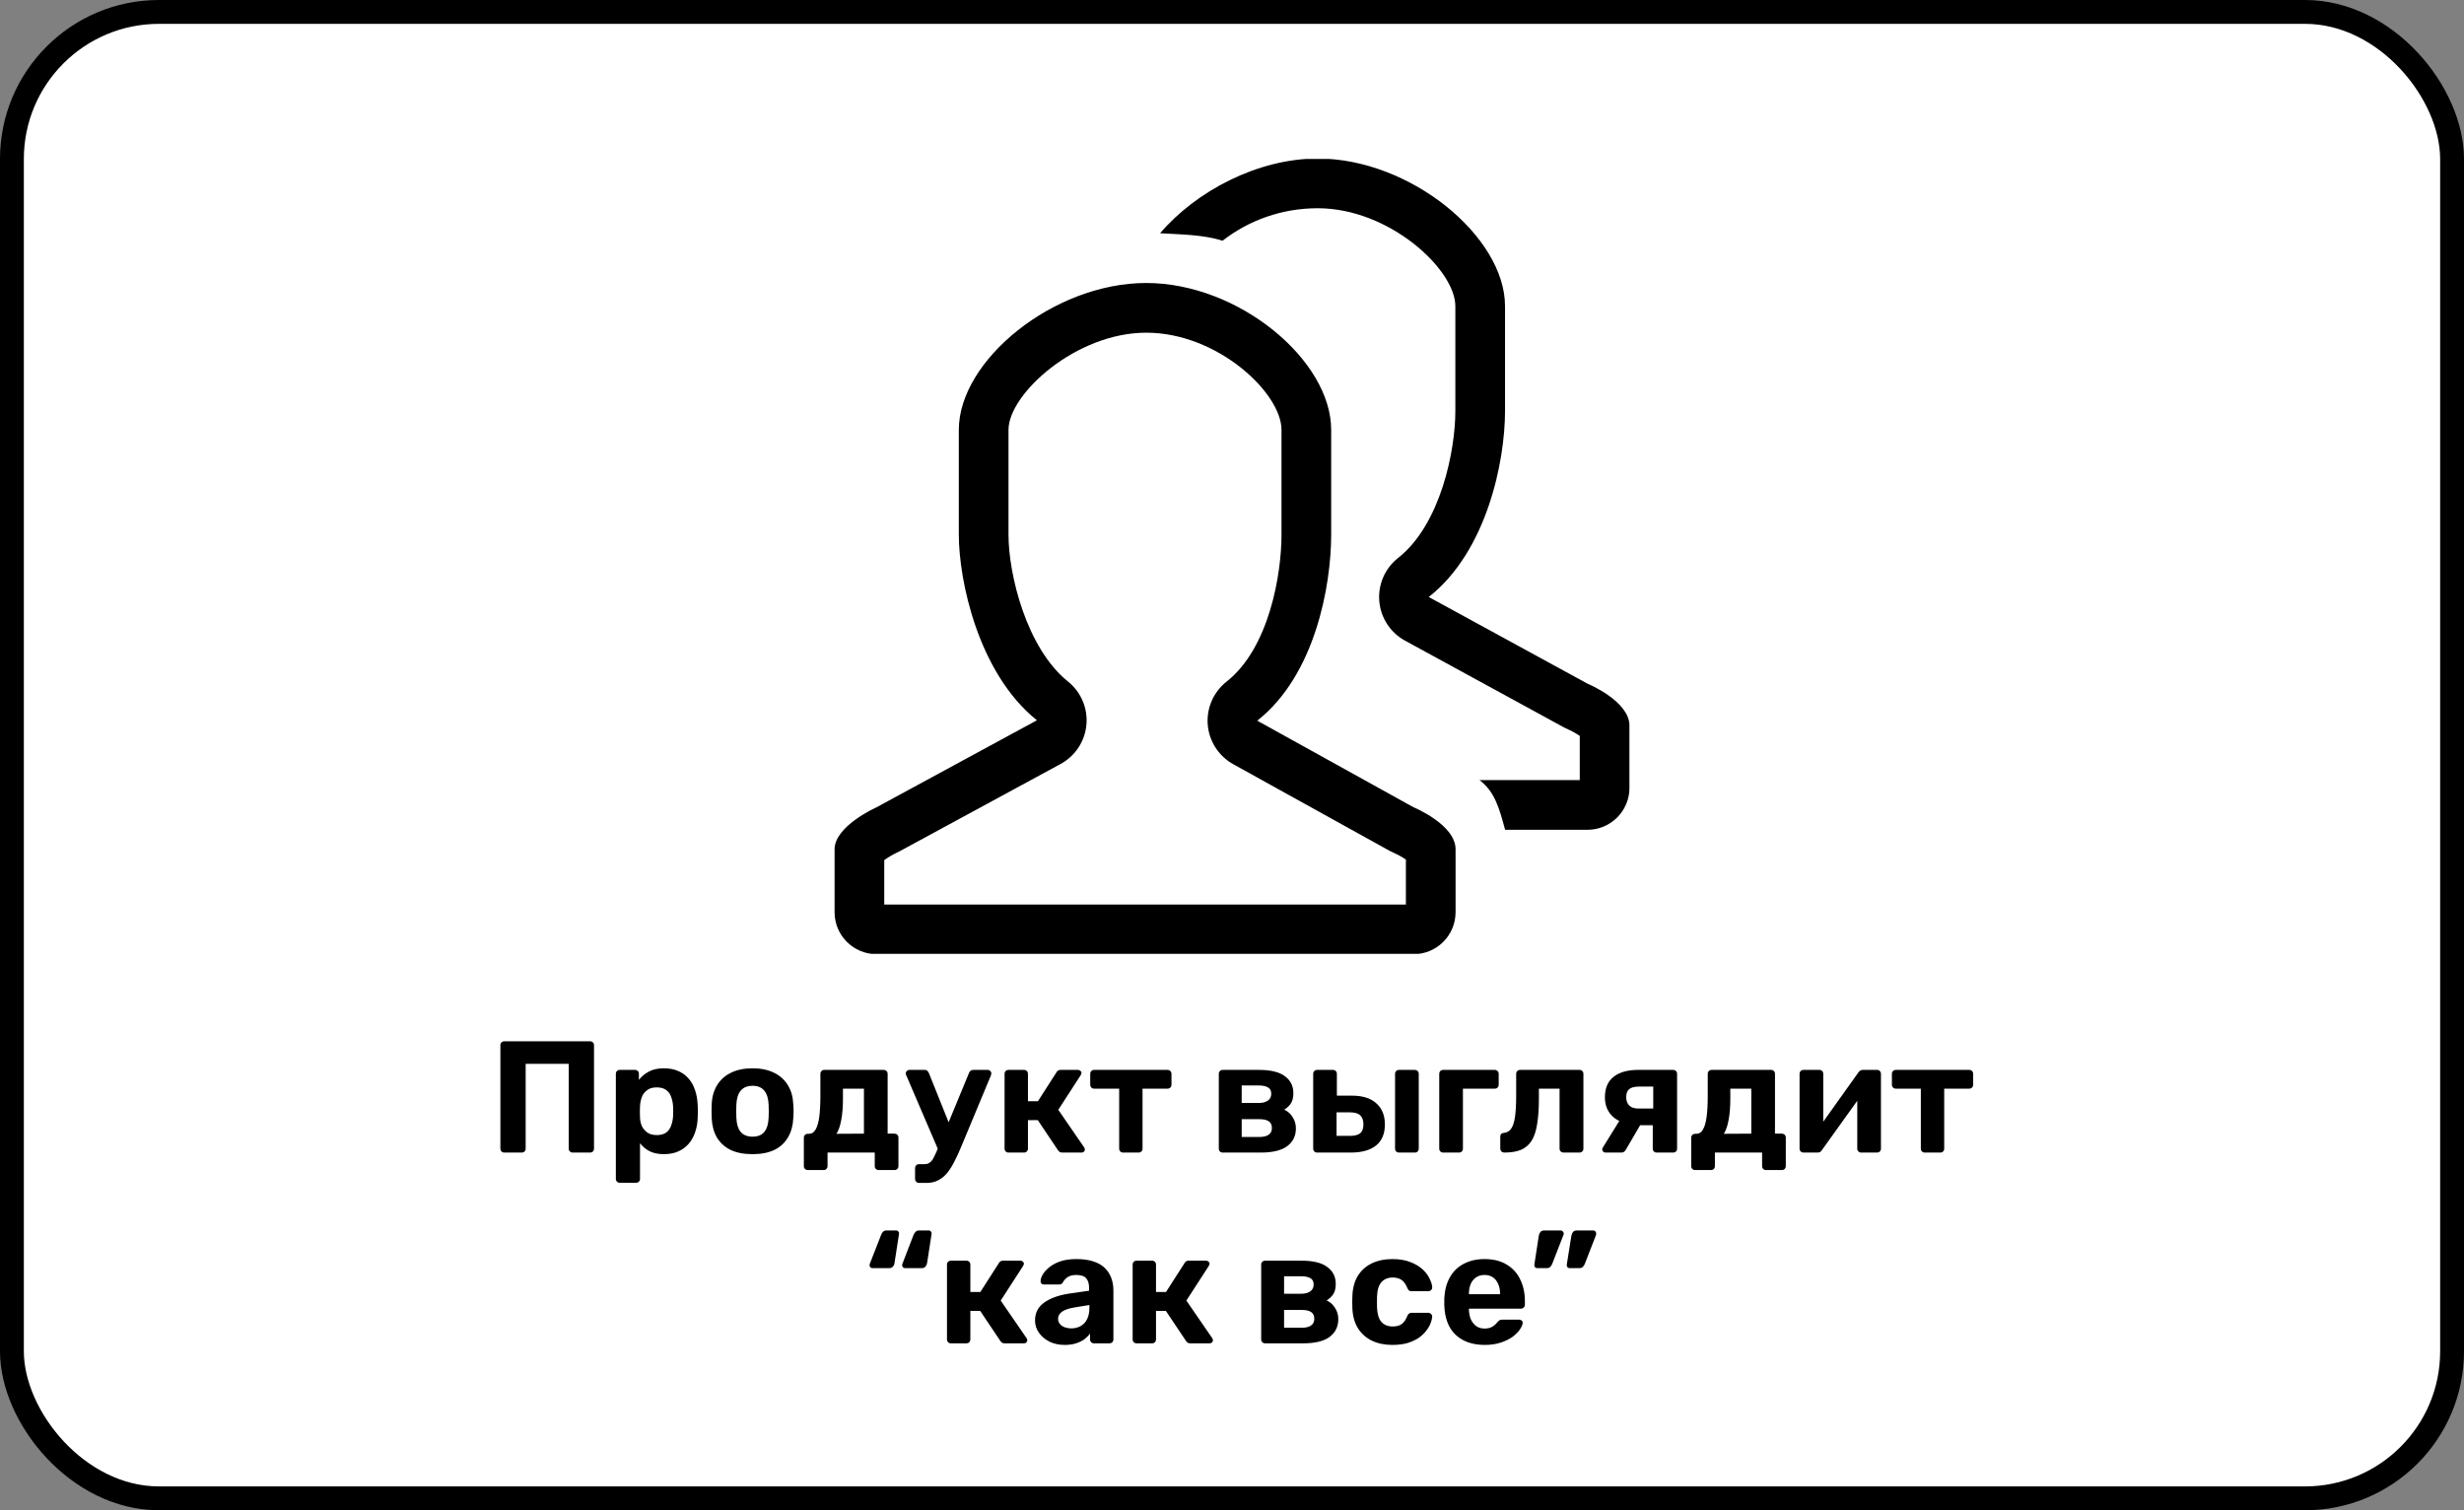 <?xml version="1.0" encoding="UTF-8"?> <svg xmlns="http://www.w3.org/2000/svg" width="310" height="190" viewBox="0 0 310 190" fill="none"><rect x="0" y="0" width="310" height="190" fill="#808080" stroke="none"/><rect x="1.5" y="1.5" width="307" height="187" rx="18.5" fill="white"></rect><rect x="1.5" y="1.5" width="307" height="187" rx="18.5" stroke="black" stroke-width="3"></rect><g clip-path="url(#clip0_1111_31)"><path d="M177.853 101.567L158.178 90.667C165.491 84.914 167.478 73.608 167.478 67.267V54.07C167.478 45.333 155.869 35.602 144.206 35.602C132.55 35.602 120.631 45.333 120.631 54.07V67.267C120.631 73.033 123.069 84.692 130.456 90.617L110.275 101.564C110.275 101.564 105 103.914 105 106.842V114.761C105 117.677 107.366 120.039 110.275 120.039H177.853C180.762 120.039 183.128 117.673 183.128 114.761V106.842C183.128 103.736 177.85 101.564 177.85 101.564L177.853 101.567ZM176.878 113.795H111.25V108.208C111.697 107.88 112.325 107.502 112.819 107.277C112.966 107.211 113.113 107.139 113.253 107.058L133.438 96.111C135.278 95.111 136.497 93.261 136.684 91.177C136.872 89.092 136 87.052 134.369 85.742C129.128 81.539 126.881 72.236 126.881 67.27V54.073C126.881 49.583 135.344 41.855 144.206 41.855C153.234 41.855 161.228 49.48 161.228 54.073V67.27C161.228 72.164 159.709 81.511 154.316 85.755C152.666 87.055 151.775 89.098 151.95 91.189C152.125 93.28 153.344 95.148 155.184 96.155L174.859 107.055C175.031 107.148 175.253 107.252 175.434 107.333C175.897 107.53 176.463 107.855 176.878 108.142V113.795ZM199.725 86.008L179.756 75.108C187.069 69.355 189.35 58.048 189.35 51.708V38.511C189.35 29.773 177.45 19.945 165.787 19.945C158.209 19.945 150.462 24.067 145.953 29.342C148.525 29.502 151.359 29.505 153.809 30.286C157.103 27.72 161.266 26.198 165.787 26.198C174.816 26.198 183.1 33.917 183.1 38.514V51.711C183.1 56.605 181.287 65.952 175.897 70.195C174.244 71.495 173.356 73.539 173.531 75.63C173.706 77.723 174.922 79.589 176.766 80.595L196.734 91.495C196.906 91.589 197.128 91.692 197.309 91.773C197.772 91.97 198.338 92.295 198.753 92.583V98.142H186.138C188.044 99.58 188.619 101.636 189.359 104.392H199.731C202.641 104.392 205.006 102.027 205.006 99.114V91.292C205.003 88.183 199.725 86.008 199.725 86.008Z" fill="black" stroke="black" stroke-width="0.001"></path></g><path d="M63.455 145C63.308 145 63.188 144.953 63.095 144.86C63.001 144.767 62.955 144.647 62.955 144.5V131.5C62.955 131.353 63.001 131.233 63.095 131.14C63.188 131.047 63.308 131 63.455 131H74.235C74.381 131 74.501 131.047 74.595 131.14C74.688 131.233 74.735 131.353 74.735 131.5V144.5C74.735 144.647 74.688 144.767 74.595 144.86C74.501 144.953 74.381 145 74.235 145H72.055C71.908 145 71.788 144.953 71.695 144.86C71.601 144.767 71.555 144.647 71.555 144.5V133.84H66.135V144.5C66.135 144.647 66.088 144.767 65.995 144.86C65.901 144.953 65.781 145 65.635 145H63.455ZM77.981 148.8C77.834 148.8 77.714 148.753 77.621 148.66C77.527 148.567 77.481 148.447 77.481 148.3V135.1C77.481 134.953 77.527 134.833 77.621 134.74C77.714 134.647 77.834 134.6 77.981 134.6H79.881C80.027 134.6 80.147 134.647 80.241 134.74C80.334 134.833 80.381 134.953 80.381 135.1V135.86C80.701 135.433 81.114 135.087 81.621 134.82C82.127 134.54 82.761 134.4 83.521 134.4C84.214 134.4 84.814 134.513 85.321 134.74C85.841 134.953 86.274 135.267 86.621 135.68C86.981 136.08 87.254 136.567 87.441 137.14C87.641 137.713 87.754 138.36 87.781 139.08C87.794 139.333 87.801 139.573 87.801 139.8C87.801 140.027 87.794 140.273 87.781 140.54C87.767 141.22 87.661 141.847 87.461 142.42C87.274 142.993 87.001 143.487 86.641 143.9C86.281 144.313 85.841 144.633 85.321 144.86C84.814 145.087 84.214 145.2 83.521 145.2C82.841 145.2 82.247 145.08 81.741 144.84C81.247 144.587 80.841 144.247 80.521 143.82V148.3C80.521 148.447 80.474 148.567 80.381 148.66C80.287 148.753 80.174 148.8 80.041 148.8H77.981ZM82.621 142.8C83.127 142.8 83.527 142.693 83.821 142.48C84.114 142.253 84.321 141.96 84.441 141.6C84.574 141.24 84.654 140.847 84.681 140.42C84.707 140.007 84.707 139.593 84.681 139.18C84.654 138.753 84.574 138.36 84.441 138C84.321 137.64 84.114 137.353 83.821 137.14C83.527 136.913 83.127 136.8 82.621 136.8C82.127 136.8 81.727 136.913 81.421 137.14C81.114 137.367 80.894 137.653 80.761 138C80.627 138.347 80.547 138.72 80.521 139.12C80.507 139.36 80.501 139.607 80.501 139.86C80.501 140.113 80.507 140.367 80.521 140.62C80.534 140.993 80.614 141.347 80.761 141.68C80.921 142 81.147 142.267 81.441 142.48C81.747 142.693 82.141 142.8 82.621 142.8ZM94.682 145.2C93.575 145.2 92.649 145.02 91.902 144.66C91.155 144.287 90.582 143.76 90.182 143.08C89.795 142.4 89.582 141.607 89.542 140.7C89.529 140.433 89.522 140.133 89.522 139.8C89.522 139.453 89.529 139.153 89.542 138.9C89.582 137.98 89.809 137.187 90.222 136.52C90.635 135.84 91.215 135.32 91.962 134.96C92.709 134.587 93.615 134.4 94.682 134.4C95.735 134.4 96.635 134.587 97.382 134.96C98.129 135.32 98.709 135.84 99.122 136.52C99.535 137.187 99.762 137.98 99.802 138.9C99.829 139.153 99.842 139.453 99.842 139.8C99.842 140.133 99.829 140.433 99.802 140.7C99.762 141.607 99.542 142.4 99.142 143.08C98.755 143.76 98.189 144.287 97.442 144.66C96.695 145.02 95.775 145.2 94.682 145.2ZM94.682 143C95.335 143 95.829 142.8 96.162 142.4C96.495 141.987 96.675 141.387 96.702 140.6C96.715 140.4 96.722 140.133 96.722 139.8C96.722 139.467 96.715 139.2 96.702 139C96.675 138.227 96.495 137.633 96.162 137.22C95.829 136.807 95.335 136.6 94.682 136.6C94.029 136.6 93.529 136.807 93.182 137.22C92.849 137.633 92.669 138.227 92.642 139C92.629 139.2 92.622 139.467 92.622 139.8C92.622 140.133 92.629 140.4 92.642 140.6C92.669 141.387 92.849 141.987 93.182 142.4C93.529 142.8 94.029 143 94.682 143ZM101.614 147.2C101.48 147.2 101.367 147.153 101.274 147.06C101.18 146.967 101.134 146.847 101.134 146.7V143.14C101.134 142.993 101.18 142.873 101.274 142.78C101.367 142.687 101.48 142.64 101.614 142.64H101.794C102.14 142.64 102.414 142.46 102.614 142.1C102.827 141.74 102.98 141.207 103.074 140.5C103.167 139.793 103.214 138.907 103.214 137.84V135.1C103.214 134.953 103.26 134.833 103.354 134.74C103.447 134.647 103.56 134.6 103.694 134.6H111.174C111.32 134.6 111.44 134.647 111.534 134.74C111.627 134.833 111.674 134.953 111.674 135.1V142.62H112.554C112.687 142.62 112.8 142.667 112.894 142.76C112.987 142.853 113.034 142.973 113.034 143.12V146.7C113.034 146.847 112.987 146.967 112.894 147.06C112.8 147.153 112.687 147.2 112.554 147.2H110.554C110.407 147.2 110.287 147.153 110.194 147.06C110.1 146.967 110.054 146.847 110.054 146.7V145H104.114V146.7C104.114 146.847 104.067 146.967 103.974 147.06C103.88 147.153 103.76 147.2 103.614 147.2H101.614ZM105.234 142.64L108.694 142.62V136.96H106.054V138.18C106.054 139.273 105.98 140.187 105.834 140.92C105.7 141.653 105.5 142.227 105.234 142.64ZM115.626 148.82C115.479 148.82 115.359 148.767 115.266 148.66C115.173 148.567 115.126 148.453 115.126 148.32V146.94C115.126 146.807 115.173 146.693 115.266 146.6C115.359 146.507 115.479 146.46 115.626 146.46H116.286C116.539 146.46 116.746 146.407 116.906 146.3C117.079 146.207 117.233 146.047 117.366 145.82C117.499 145.593 117.653 145.28 117.826 144.88L121.906 135C121.946 134.893 122.006 134.8 122.086 134.72C122.179 134.64 122.306 134.6 122.466 134.6H124.306C124.413 134.6 124.506 134.647 124.586 134.74C124.679 134.82 124.726 134.913 124.726 135.02C124.726 135.047 124.719 135.087 124.706 135.14C124.706 135.18 124.693 135.233 124.666 135.3L120.866 144.42C120.613 145.033 120.346 145.607 120.066 146.14C119.799 146.673 119.506 147.14 119.186 147.54C118.866 147.94 118.486 148.253 118.046 148.48C117.619 148.707 117.126 148.82 116.566 148.82H115.626ZM118.086 144.76L114.026 135.3C113.973 135.193 113.946 135.107 113.946 135.04C113.959 134.92 114.006 134.82 114.086 134.74C114.179 134.647 114.286 134.6 114.406 134.6H116.326C116.486 134.6 116.606 134.647 116.686 134.74C116.766 134.82 116.826 134.907 116.866 135L119.866 142.48L118.086 144.76ZM126.867 145C126.734 145 126.62 144.953 126.527 144.86C126.434 144.767 126.387 144.647 126.387 144.5V135.1C126.387 134.953 126.434 134.833 126.527 134.74C126.62 134.647 126.734 134.6 126.867 134.6H128.827C128.974 134.6 129.094 134.647 129.187 134.74C129.28 134.833 129.327 134.953 129.327 135.1V138.54H130.587L132.907 134.92C132.947 134.84 133.007 134.767 133.087 134.7C133.18 134.633 133.3 134.6 133.447 134.6H135.627C135.747 134.6 135.847 134.64 135.927 134.72C136.02 134.787 136.067 134.873 136.067 134.98C136.067 135.02 136.054 135.067 136.027 135.12C136.014 135.173 135.994 135.22 135.967 135.26L133.147 139.62L136.407 144.36C136.46 144.44 136.487 144.527 136.487 144.62C136.487 144.727 136.447 144.82 136.367 144.9C136.287 144.967 136.187 145 136.067 145H133.647C133.514 145 133.4 144.973 133.307 144.92C133.227 144.853 133.154 144.773 133.087 144.68L130.567 140.92H129.327V144.5C129.327 144.647 129.28 144.767 129.187 144.86C129.094 144.953 128.974 145 128.827 145H126.867ZM141.305 145C141.158 145 141.038 144.953 140.945 144.86C140.851 144.767 140.805 144.647 140.805 144.5V136.96H137.665C137.518 136.96 137.398 136.913 137.305 136.82C137.211 136.727 137.165 136.607 137.165 136.46V135.1C137.165 134.953 137.211 134.833 137.305 134.74C137.398 134.647 137.518 134.6 137.665 134.6H146.885C147.031 134.6 147.151 134.647 147.245 134.74C147.338 134.833 147.385 134.953 147.385 135.1V136.46C147.385 136.607 147.338 136.727 147.245 136.82C147.151 136.913 147.031 136.96 146.885 136.96H143.745V144.5C143.745 144.647 143.698 144.767 143.605 144.86C143.511 144.953 143.398 145 143.265 145H141.305ZM153.82 145C153.687 145 153.573 144.953 153.48 144.86C153.387 144.767 153.34 144.647 153.34 144.5V135.1C153.34 134.953 153.387 134.833 153.48 134.74C153.573 134.647 153.687 134.6 153.82 134.6H158.38C159.873 134.6 160.967 134.867 161.66 135.4C162.367 135.92 162.72 136.627 162.72 137.52C162.72 138.053 162.62 138.48 162.42 138.8C162.22 139.107 161.94 139.373 161.58 139.6C162.033 139.813 162.387 140.133 162.64 140.56C162.907 140.973 163.04 141.44 163.04 141.96C163.04 142.907 162.673 143.653 161.94 144.2C161.207 144.733 160.107 145 158.64 145H153.82ZM156.22 143.04H158.46C158.927 143.04 159.3 142.953 159.58 142.78C159.873 142.593 160.02 142.307 160.02 141.92C160.02 141.52 159.887 141.233 159.62 141.06C159.353 140.887 158.967 140.8 158.46 140.8H156.22V143.04ZM156.22 138.76H158.38C158.86 138.76 159.24 138.66 159.52 138.46C159.8 138.26 159.94 137.973 159.94 137.6C159.94 137.213 159.8 136.947 159.52 136.8C159.24 136.64 158.86 136.56 158.38 136.56H156.22V138.76ZM165.695 145C165.562 145 165.448 144.953 165.355 144.86C165.262 144.767 165.215 144.647 165.215 144.5V135.1C165.215 134.953 165.262 134.833 165.355 134.74C165.448 134.647 165.562 134.6 165.695 134.6H167.715C167.848 134.6 167.962 134.647 168.055 134.74C168.148 134.833 168.195 134.953 168.195 135.1V137.84H170.095C171.442 137.84 172.468 138.167 173.175 138.82C173.882 139.46 174.235 140.34 174.235 141.46C174.235 142.633 173.862 143.52 173.115 144.12C172.368 144.707 171.315 145 169.955 145H165.695ZM168.155 142.9H169.835C170.422 142.9 170.848 142.793 171.115 142.58C171.395 142.353 171.535 141.98 171.535 141.46C171.535 140.953 171.402 140.573 171.135 140.32C170.868 140.067 170.435 139.94 169.835 139.94H168.155V142.9ZM176.015 145C175.868 145 175.748 144.953 175.655 144.86C175.562 144.767 175.515 144.647 175.515 144.5V135.1C175.515 134.953 175.562 134.833 175.655 134.74C175.748 134.647 175.868 134.6 176.015 134.6H178.015C178.148 134.6 178.262 134.647 178.355 134.74C178.448 134.833 178.495 134.953 178.495 135.1V144.5C178.495 144.647 178.448 144.767 178.355 144.86C178.262 144.953 178.148 145 178.015 145H176.015ZM181.554 145C181.421 145 181.308 144.953 181.214 144.86C181.121 144.767 181.074 144.647 181.074 144.5V135.1C181.074 134.953 181.121 134.833 181.214 134.74C181.308 134.647 181.421 134.6 181.554 134.6H188.054C188.201 134.6 188.321 134.647 188.414 134.74C188.508 134.833 188.554 134.953 188.554 135.1V136.46C188.554 136.607 188.508 136.727 188.414 136.82C188.321 136.913 188.201 136.96 188.054 136.96H184.054V144.5C184.054 144.647 184.008 144.767 183.914 144.86C183.821 144.953 183.701 145 183.554 145H181.554ZM189.252 145C189.119 145 188.999 144.953 188.892 144.86C188.799 144.753 188.752 144.633 188.752 144.5V143C188.752 142.707 188.912 142.547 189.232 142.52C189.619 142.48 189.919 142.3 190.132 141.98C190.359 141.647 190.519 141.14 190.612 140.46C190.705 139.78 190.752 138.907 190.752 137.84V135.1C190.752 134.953 190.799 134.833 190.892 134.74C190.985 134.647 191.105 134.6 191.252 134.6H198.712C198.859 134.6 198.979 134.647 199.072 134.74C199.165 134.833 199.212 134.953 199.212 135.1V144.5C199.212 144.647 199.165 144.767 199.072 144.86C198.979 144.953 198.859 145 198.712 145H196.712C196.579 145 196.459 144.953 196.352 144.86C196.259 144.767 196.212 144.647 196.212 144.5V136.96H193.612V138.18C193.612 139.447 193.539 140.52 193.392 141.4C193.259 142.28 193.025 142.987 192.692 143.52C192.359 144.04 191.912 144.42 191.352 144.66C190.792 144.887 190.092 145 189.252 145ZM208.437 145C208.29 145 208.17 144.953 208.077 144.86C207.984 144.767 207.937 144.647 207.937 144.5V141.56H206.117V141.46C204.73 141.46 203.684 141.153 202.977 140.54C202.27 139.913 201.917 139.08 201.917 138.04C201.917 136.907 202.277 136.053 202.997 135.48C203.73 134.893 204.764 134.6 206.097 134.6H210.497C210.644 134.6 210.764 134.647 210.857 134.74C210.95 134.833 210.997 134.953 210.997 135.1V144.5C210.997 144.647 210.95 144.767 210.857 144.86C210.764 144.953 210.644 145 210.497 145H208.437ZM201.997 145C201.877 145 201.777 144.96 201.697 144.88C201.617 144.8 201.577 144.707 201.577 144.6C201.577 144.56 201.584 144.513 201.597 144.46C201.624 144.407 201.657 144.353 201.697 144.3L203.877 140.78L206.557 141.2L204.517 144.7C204.464 144.78 204.39 144.853 204.297 144.92C204.217 144.973 204.124 145 204.017 145H201.997ZM206.117 139.46H207.997V136.7H206.217C205.67 136.7 205.264 136.8 204.997 137C204.73 137.2 204.597 137.547 204.597 138.04C204.597 138.453 204.717 138.793 204.957 139.06C205.21 139.327 205.597 139.46 206.117 139.46ZM213.254 147.2C213.121 147.2 213.008 147.153 212.914 147.06C212.821 146.967 212.774 146.847 212.774 146.7V143.14C212.774 142.993 212.821 142.873 212.914 142.78C213.008 142.687 213.121 142.64 213.254 142.64H213.434C213.781 142.64 214.054 142.46 214.254 142.1C214.468 141.74 214.621 141.207 214.714 140.5C214.808 139.793 214.854 138.907 214.854 137.84V135.1C214.854 134.953 214.901 134.833 214.994 134.74C215.088 134.647 215.201 134.6 215.334 134.6H222.814C222.961 134.6 223.081 134.647 223.174 134.74C223.268 134.833 223.314 134.953 223.314 135.1V142.62H224.194C224.328 142.62 224.441 142.667 224.534 142.76C224.628 142.853 224.674 142.973 224.674 143.12V146.7C224.674 146.847 224.628 146.967 224.534 147.06C224.441 147.153 224.328 147.2 224.194 147.2H222.194C222.048 147.2 221.928 147.153 221.834 147.06C221.741 146.967 221.694 146.847 221.694 146.7V145H215.754V146.7C215.754 146.847 215.708 146.967 215.614 147.06C215.521 147.153 215.401 147.2 215.254 147.2H213.254ZM216.874 142.64L220.334 142.62V136.96H217.694V138.18C217.694 139.273 217.621 140.187 217.474 140.92C217.341 141.653 217.141 142.227 216.874 142.64ZM226.866 145C226.746 145 226.64 144.953 226.546 144.86C226.453 144.767 226.406 144.653 226.406 144.52V135.1C226.406 134.953 226.453 134.833 226.546 134.74C226.64 134.647 226.753 134.6 226.886 134.6H228.886C229.033 134.6 229.153 134.647 229.246 134.74C229.34 134.833 229.386 134.953 229.386 135.1V142.7L228.586 142.24L233.806 134.92C233.873 134.827 233.946 134.753 234.026 134.7C234.12 134.633 234.233 134.6 234.366 134.6H236.166C236.3 134.6 236.413 134.647 236.506 134.74C236.6 134.833 236.646 134.94 236.646 135.06V144.5C236.646 144.647 236.6 144.767 236.506 144.86C236.413 144.953 236.293 145 236.146 145H234.146C234.013 145 233.9 144.953 233.806 144.86C233.713 144.767 233.666 144.647 233.666 144.5V137.2L234.486 137.34L229.226 144.68C229.173 144.773 229.1 144.853 229.006 144.92C228.913 144.973 228.806 145 228.686 145H226.866ZM242.164 145C242.017 145 241.897 144.953 241.804 144.86C241.711 144.767 241.664 144.647 241.664 144.5V136.96H238.524C238.377 136.96 238.257 136.913 238.164 136.82C238.071 136.727 238.024 136.607 238.024 136.46V135.1C238.024 134.953 238.071 134.833 238.164 134.74C238.257 134.647 238.377 134.6 238.524 134.6H247.744C247.891 134.6 248.011 134.647 248.104 134.74C248.197 134.833 248.244 134.953 248.244 135.1V136.46C248.244 136.607 248.197 136.727 248.104 136.82C248.011 136.913 247.891 136.96 247.744 136.96H244.604V144.5C244.604 144.647 244.557 144.767 244.464 144.86C244.371 144.953 244.257 145 244.124 145H242.164ZM113.882 159.54C113.775 159.54 113.682 159.507 113.602 159.44C113.535 159.36 113.502 159.267 113.502 159.16C113.502 159.08 113.522 159 113.562 158.92L114.942 155.34C115.008 155.207 115.088 155.087 115.182 154.98C115.288 154.86 115.442 154.8 115.642 154.8H116.842C116.962 154.8 117.055 154.847 117.122 154.94C117.202 155.02 117.228 155.127 117.202 155.26L116.642 158.88C116.615 159.053 116.548 159.207 116.442 159.34C116.335 159.473 116.175 159.54 115.962 159.54H113.882ZM109.782 159.54C109.675 159.54 109.582 159.507 109.502 159.44C109.435 159.36 109.402 159.267 109.402 159.16C109.402 159.08 109.422 159 109.462 158.92L110.862 155.34C110.915 155.207 110.988 155.087 111.082 154.98C111.188 154.86 111.342 154.8 111.542 154.8H112.742C112.862 154.8 112.955 154.847 113.022 154.94C113.102 155.02 113.128 155.127 113.102 155.26L112.542 158.88C112.528 159.053 112.462 159.207 112.342 159.34C112.235 159.473 112.075 159.54 111.862 159.54H109.782ZM119.621 169C119.488 169 119.374 168.953 119.281 168.86C119.188 168.767 119.141 168.647 119.141 168.5V159.1C119.141 158.953 119.188 158.833 119.281 158.74C119.374 158.647 119.488 158.6 119.621 158.6H121.581C121.728 158.6 121.848 158.647 121.941 158.74C122.034 158.833 122.081 158.953 122.081 159.1V162.54H123.341L125.661 158.92C125.701 158.84 125.761 158.767 125.841 158.7C125.934 158.633 126.054 158.6 126.201 158.6H128.381C128.501 158.6 128.601 158.64 128.681 158.72C128.774 158.787 128.821 158.873 128.821 158.98C128.821 159.02 128.808 159.067 128.781 159.12C128.768 159.173 128.748 159.22 128.721 159.26L125.901 163.62L129.161 168.36C129.214 168.44 129.241 168.527 129.241 168.62C129.241 168.727 129.201 168.82 129.121 168.9C129.041 168.967 128.941 169 128.821 169H126.401C126.268 169 126.154 168.973 126.061 168.92C125.981 168.853 125.908 168.773 125.841 168.68L123.321 164.92H122.081V168.5C122.081 168.647 122.034 168.767 121.941 168.86C121.848 168.953 121.728 169 121.581 169H119.621ZM133.959 169.2C133.252 169.2 132.619 169.067 132.059 168.8C131.499 168.52 131.052 168.147 130.719 167.68C130.385 167.213 130.219 166.693 130.219 166.12C130.219 165.173 130.599 164.427 131.359 163.88C132.132 163.333 133.145 162.96 134.399 162.76L137.019 162.38V162.02C137.019 161.5 136.899 161.1 136.659 160.82C136.419 160.54 135.999 160.4 135.399 160.4C134.959 160.4 134.605 160.487 134.339 160.66C134.072 160.833 133.865 161.06 133.719 161.34C133.612 161.513 133.459 161.6 133.259 161.6H131.359C131.212 161.6 131.099 161.56 131.019 161.48C130.939 161.387 130.905 161.28 130.919 161.16C130.919 160.933 131.005 160.667 131.179 160.36C131.352 160.053 131.619 159.753 131.979 159.46C132.339 159.153 132.799 158.9 133.359 158.7C133.919 158.5 134.605 158.4 135.419 158.4C136.259 158.4 136.979 158.5 137.579 158.7C138.179 158.9 138.659 159.18 139.019 159.54C139.379 159.9 139.645 160.32 139.819 160.8C139.992 161.267 140.079 161.773 140.079 162.32V168.5C140.079 168.647 140.032 168.767 139.939 168.86C139.845 168.953 139.725 169 139.579 169H137.619C137.485 169 137.372 168.953 137.279 168.86C137.185 168.767 137.139 168.647 137.139 168.5V167.76C136.965 168.013 136.732 168.253 136.439 168.48C136.145 168.693 135.792 168.867 135.379 169C134.979 169.133 134.505 169.2 133.959 169.2ZM134.759 167.12C135.199 167.12 135.592 167.027 135.939 166.84C136.285 166.653 136.559 166.367 136.759 165.98C136.959 165.593 137.059 165.107 137.059 164.52V164.18L135.199 164.48C134.479 164.6 133.952 164.78 133.619 165.02C133.285 165.26 133.119 165.553 133.119 165.9C133.119 166.153 133.192 166.373 133.339 166.56C133.499 166.747 133.705 166.887 133.959 166.98C134.212 167.073 134.479 167.12 134.759 167.12ZM142.98 169C142.847 169 142.734 168.953 142.64 168.86C142.547 168.767 142.5 168.647 142.5 168.5V159.1C142.5 158.953 142.547 158.833 142.64 158.74C142.734 158.647 142.847 158.6 142.98 158.6H144.94C145.087 158.6 145.207 158.647 145.3 158.74C145.394 158.833 145.44 158.953 145.44 159.1V162.54H146.7L149.02 158.92C149.06 158.84 149.12 158.767 149.2 158.7C149.294 158.633 149.414 158.6 149.56 158.6H151.74C151.86 158.6 151.96 158.64 152.04 158.72C152.134 158.787 152.18 158.873 152.18 158.98C152.18 159.02 152.167 159.067 152.14 159.12C152.127 159.173 152.107 159.22 152.08 159.26L149.26 163.62L152.52 168.36C152.574 168.44 152.6 168.527 152.6 168.62C152.6 168.727 152.56 168.82 152.48 168.9C152.4 168.967 152.3 169 152.18 169H149.76C149.627 169 149.514 168.973 149.42 168.92C149.34 168.853 149.267 168.773 149.2 168.68L146.68 164.92H145.44V168.5C145.44 168.647 145.394 168.767 145.3 168.86C145.207 168.953 145.087 169 144.94 169H142.98ZM159.152 169C159.019 169 158.905 168.953 158.812 168.86C158.719 168.767 158.672 168.647 158.672 168.5V159.1C158.672 158.953 158.719 158.833 158.812 158.74C158.905 158.647 159.019 158.6 159.152 158.6H163.712C165.205 158.6 166.299 158.867 166.992 159.4C167.699 159.92 168.052 160.627 168.052 161.52C168.052 162.053 167.952 162.48 167.752 162.8C167.552 163.107 167.272 163.373 166.912 163.6C167.365 163.813 167.719 164.133 167.972 164.56C168.239 164.973 168.372 165.44 168.372 165.96C168.372 166.907 168.005 167.653 167.272 168.2C166.539 168.733 165.439 169 163.972 169H159.152ZM161.552 167.04H163.792C164.259 167.04 164.632 166.953 164.912 166.78C165.205 166.593 165.352 166.307 165.352 165.92C165.352 165.52 165.219 165.233 164.952 165.06C164.685 164.887 164.299 164.8 163.792 164.8H161.552V167.04ZM161.552 162.76H163.712C164.192 162.76 164.572 162.66 164.852 162.46C165.132 162.26 165.272 161.973 165.272 161.6C165.272 161.213 165.132 160.947 164.852 160.8C164.572 160.64 164.192 160.56 163.712 160.56H161.552V162.76ZM175.167 169.2C174.194 169.2 173.334 169.02 172.587 168.66C171.854 168.3 171.274 167.78 170.847 167.1C170.42 166.407 170.187 165.58 170.147 164.62C170.134 164.407 170.127 164.14 170.127 163.82C170.127 163.487 170.134 163.213 170.147 163C170.187 162.027 170.414 161.2 170.827 160.52C171.254 159.827 171.84 159.3 172.587 158.94C173.334 158.58 174.194 158.4 175.167 158.4C176.06 158.4 176.82 158.527 177.447 158.78C178.074 159.02 178.587 159.327 178.987 159.7C179.387 160.073 179.68 160.467 179.867 160.88C180.067 161.28 180.174 161.633 180.187 161.94C180.2 162.073 180.154 162.193 180.047 162.3C179.954 162.393 179.84 162.44 179.707 162.44H177.567C177.434 162.44 177.327 162.407 177.247 162.34C177.18 162.26 177.114 162.153 177.047 162.02C176.86 161.553 176.62 161.22 176.327 161.02C176.034 160.82 175.667 160.72 175.227 160.72C174.627 160.72 174.154 160.913 173.807 161.3C173.46 161.687 173.274 162.287 173.247 163.1C173.234 163.62 173.234 164.093 173.247 164.52C173.287 165.347 173.474 165.947 173.807 166.32C174.154 166.693 174.627 166.88 175.227 166.88C175.694 166.88 176.067 166.78 176.347 166.58C176.627 166.38 176.86 166.047 177.047 165.58C177.1 165.447 177.167 165.347 177.247 165.28C177.327 165.2 177.434 165.16 177.567 165.16H179.707C179.84 165.16 179.954 165.213 180.047 165.32C180.154 165.413 180.2 165.527 180.187 165.66C180.174 165.887 180.107 166.153 179.987 166.46C179.88 166.767 179.7 167.08 179.447 167.4C179.207 167.72 178.894 168.02 178.507 168.3C178.12 168.567 177.647 168.787 177.087 168.96C176.54 169.12 175.9 169.2 175.167 169.2ZM186.789 169.2C185.255 169.2 184.035 168.773 183.129 167.92C182.235 167.067 181.762 165.827 181.709 164.2C181.709 164.093 181.709 163.953 181.709 163.78C181.709 163.593 181.709 163.447 181.709 163.34C181.762 162.313 181.995 161.433 182.409 160.7C182.822 159.953 183.402 159.387 184.149 159C184.895 158.6 185.769 158.4 186.769 158.4C187.889 158.4 188.822 158.633 189.569 159.1C190.329 159.553 190.895 160.18 191.269 160.98C191.655 161.767 191.849 162.673 191.849 163.7V164.16C191.849 164.293 191.795 164.407 191.689 164.5C191.595 164.593 191.482 164.64 191.349 164.64H184.809C184.809 164.653 184.809 164.68 184.809 164.72C184.809 164.747 184.809 164.773 184.809 164.8C184.822 165.227 184.902 165.62 185.049 165.98C185.209 166.327 185.429 166.607 185.709 166.82C186.002 167.033 186.349 167.14 186.749 167.14C187.082 167.14 187.355 167.093 187.569 167C187.782 166.907 187.955 166.793 188.089 166.66C188.235 166.527 188.342 166.413 188.409 166.32C188.529 166.187 188.622 166.107 188.689 166.08C188.769 166.04 188.889 166.02 189.049 166.02H191.129C191.262 166.02 191.369 166.06 191.449 166.14C191.542 166.207 191.582 166.307 191.569 166.44C191.555 166.653 191.442 166.92 191.229 167.24C191.029 167.547 190.729 167.853 190.329 168.16C189.929 168.453 189.429 168.7 188.829 168.9C188.242 169.1 187.562 169.2 186.789 169.2ZM184.809 162.82H188.729V162.78C188.729 162.3 188.649 161.887 188.489 161.54C188.342 161.18 188.122 160.9 187.829 160.7C187.535 160.5 187.182 160.4 186.769 160.4C186.355 160.4 186.002 160.5 185.709 160.7C185.415 160.9 185.189 161.18 185.029 161.54C184.882 161.887 184.809 162.3 184.809 162.78V162.82ZM197.479 159.54C197.372 159.54 197.279 159.5 197.199 159.42C197.132 159.327 197.106 159.22 197.119 159.1L197.699 155.46C197.726 155.287 197.792 155.133 197.899 155C198.006 154.867 198.166 154.8 198.379 154.8H200.459C200.566 154.8 200.652 154.84 200.719 154.92C200.786 155 200.819 155.087 200.819 155.18C200.819 155.273 200.806 155.353 200.779 155.42L199.379 159.02C199.326 159.153 199.246 159.273 199.139 159.38C199.046 159.487 198.892 159.54 198.679 159.54H197.479ZM193.399 159.54C193.279 159.54 193.186 159.5 193.119 159.42C193.052 159.327 193.026 159.22 193.039 159.1L193.599 155.46C193.626 155.287 193.692 155.133 193.799 155C193.906 154.867 194.066 154.8 194.279 154.8H196.359C196.466 154.8 196.552 154.84 196.619 154.92C196.699 155 196.739 155.087 196.739 155.18C196.739 155.273 196.719 155.353 196.679 155.42L195.279 159.02C195.226 159.153 195.146 159.273 195.039 159.38C194.946 159.487 194.799 159.54 194.599 159.54H193.399Z" fill="black"></path><defs><clipPath id="clip0_1111_31"><rect width="100" height="100" fill="white" transform="translate(105 20)"></rect></clipPath></defs></svg> 